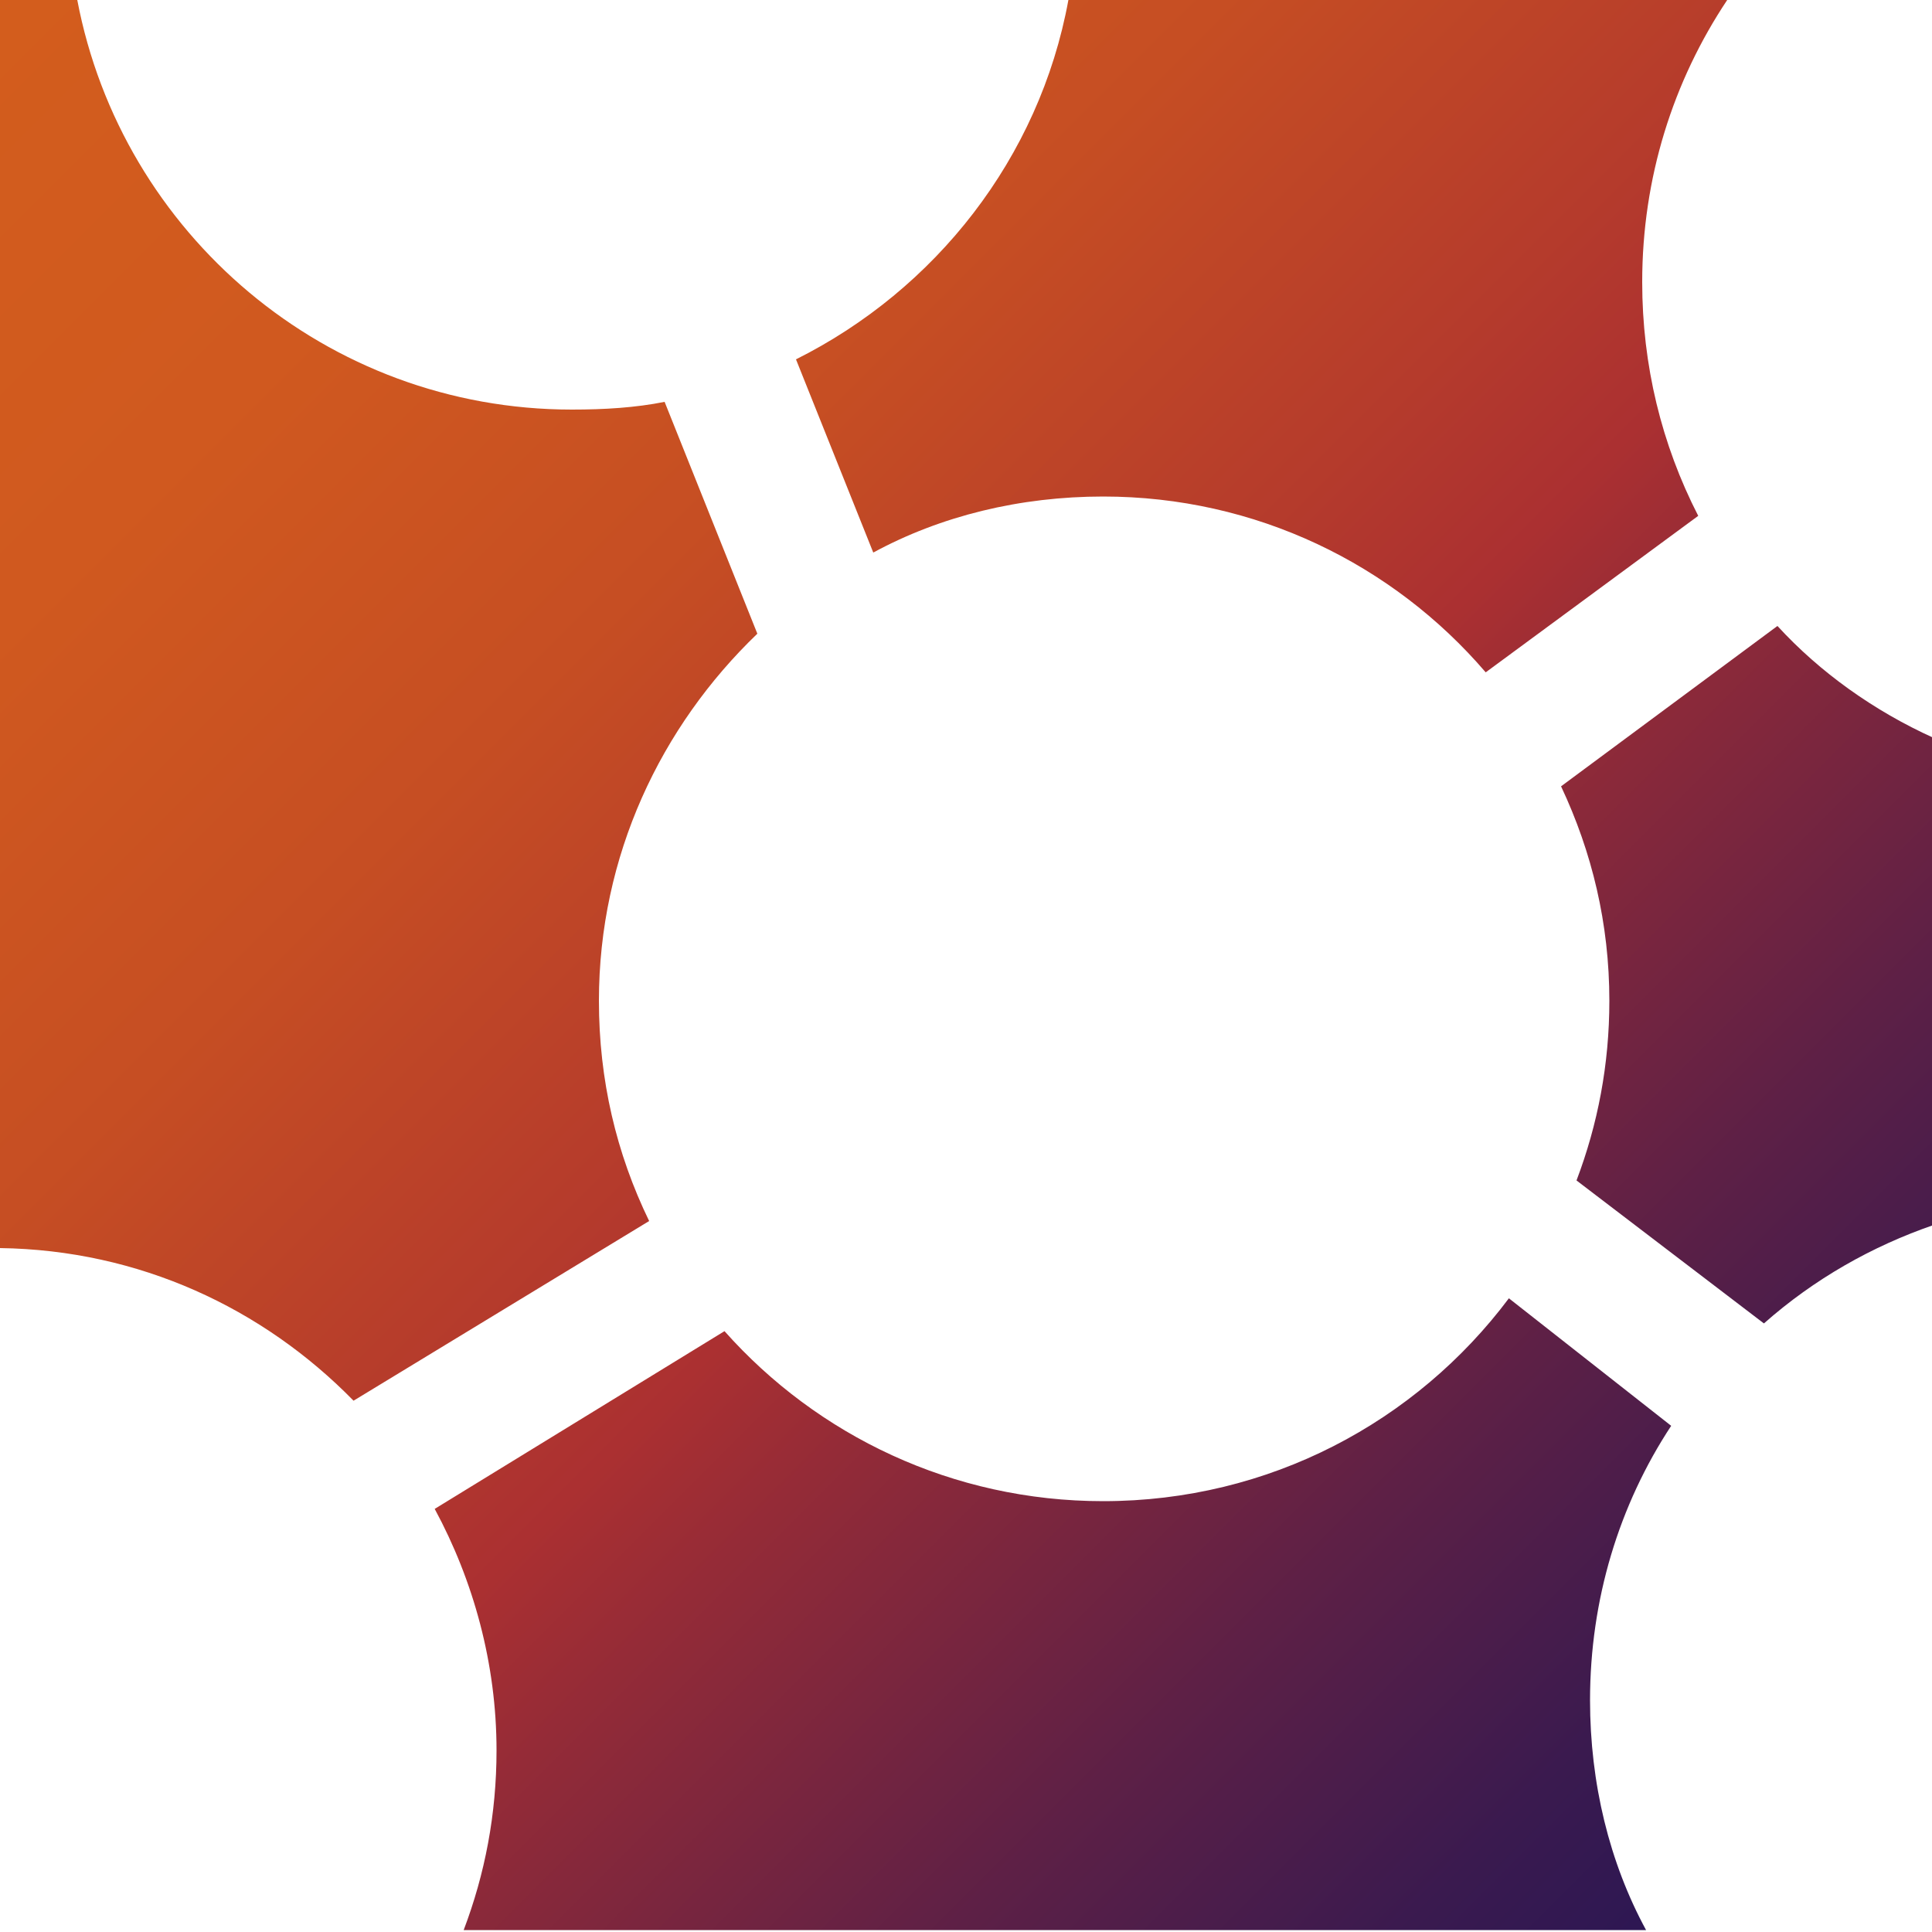 <?xml version="1.0" encoding="utf-8"?>
<!-- Generator: Adobe Illustrator 26.0.3, SVG Export Plug-In . SVG Version: 6.00 Build 0)  -->
<svg version="1.1" id="Layer_2_1_" xmlns="http://www.w3.org/2000/svg" xmlns:xlink="http://www.w3.org/1999/xlink" x="0px" y="0px"
	 viewBox="0 0 100 100" style="enable-background:new 0 0 100 100;" xml:space="preserve">
<style type="text/css">
	.st0{fill:#FFFFFF;}
	.st1{fill-rule:evenodd;clip-rule:evenodd;fill:none;}
	.st2{fill:url(#SVGID_1_);}
</style>
<rect class="st0" width="100" height="100"/>
<path class="st1" d="M10.7,9.5h80v80h-80C10.7,89.5,10.7,9.5,10.7,9.5z"/>
<linearGradient id="SVGID_1_" gradientUnits="userSpaceOnUse" x1="3.343" y1="-3.343" x2="95.942" y2="89.256">
	<stop  offset="0" style="stop-color:#D35D1D"/>
	<stop  offset="0.177" style="stop-color:#D0591F"/>
	<stop  offset="0.342" style="stop-color:#C64E23"/>
	<stop  offset="0.501" style="stop-color:#B53B2C"/>
	<stop  offset="0.577" style="stop-color:#AB3031"/>
	<stop  offset="0.639" style="stop-color:#942B37"/>
	<stop  offset="0.807" style="stop-color:#5D2046"/>
	<stop  offset="0.932" style="stop-color:#3A1A4F"/>
	<stop  offset="1" style="stop-color:#2D1753"/>
</linearGradient>
<path class="st2" d="M86.5,73.8c-2.7,4.1-4.2,9-4.2,14.2c0,4.3,1,8.4,2.9,11.9H24c1.1-2.9,1.7-6,1.7-9.3c0-4.5-1.2-8.8-3.2-12.5
	l15-9.2c4.8,5.4,11.8,8.8,19.6,8.8c8.6,0,16.2-4.1,21-10.5L86.5,73.8z M57.1,25.7c7.9,0,15,3.5,19.8,9.1l11-8.1
	C86,23,85,18.9,85,14.6C85,9.2,86.6,4.2,89.4,0H55.3c-1.5,8.2-6.9,15-14.1,18.6l4,10C48.7,26.7,52.8,25.7,57.1,25.7z M31,51.8
	c0-7.5,3.2-14.2,8.2-19l-4.8-12c-1.5,0.3-3.1,0.4-4.8,0.4C16.9,21.2,6.3,12.1,4,0H0v64.6c7.2,0.1,13.6,3.1,18.3,7.9l15.3-9.3
	C31.9,59.7,31,55.9,31,51.8z M92,32.4l-11.2,8.3c1.6,3.4,2.5,7.1,2.5,11.1c0,3.3-0.6,6.4-1.7,9.3l9.7,7.4c2.6-2.3,5.6-4,8.8-5.1
	V38.2C97,36.8,94.2,34.8,92,32.4z"/>
</svg>
